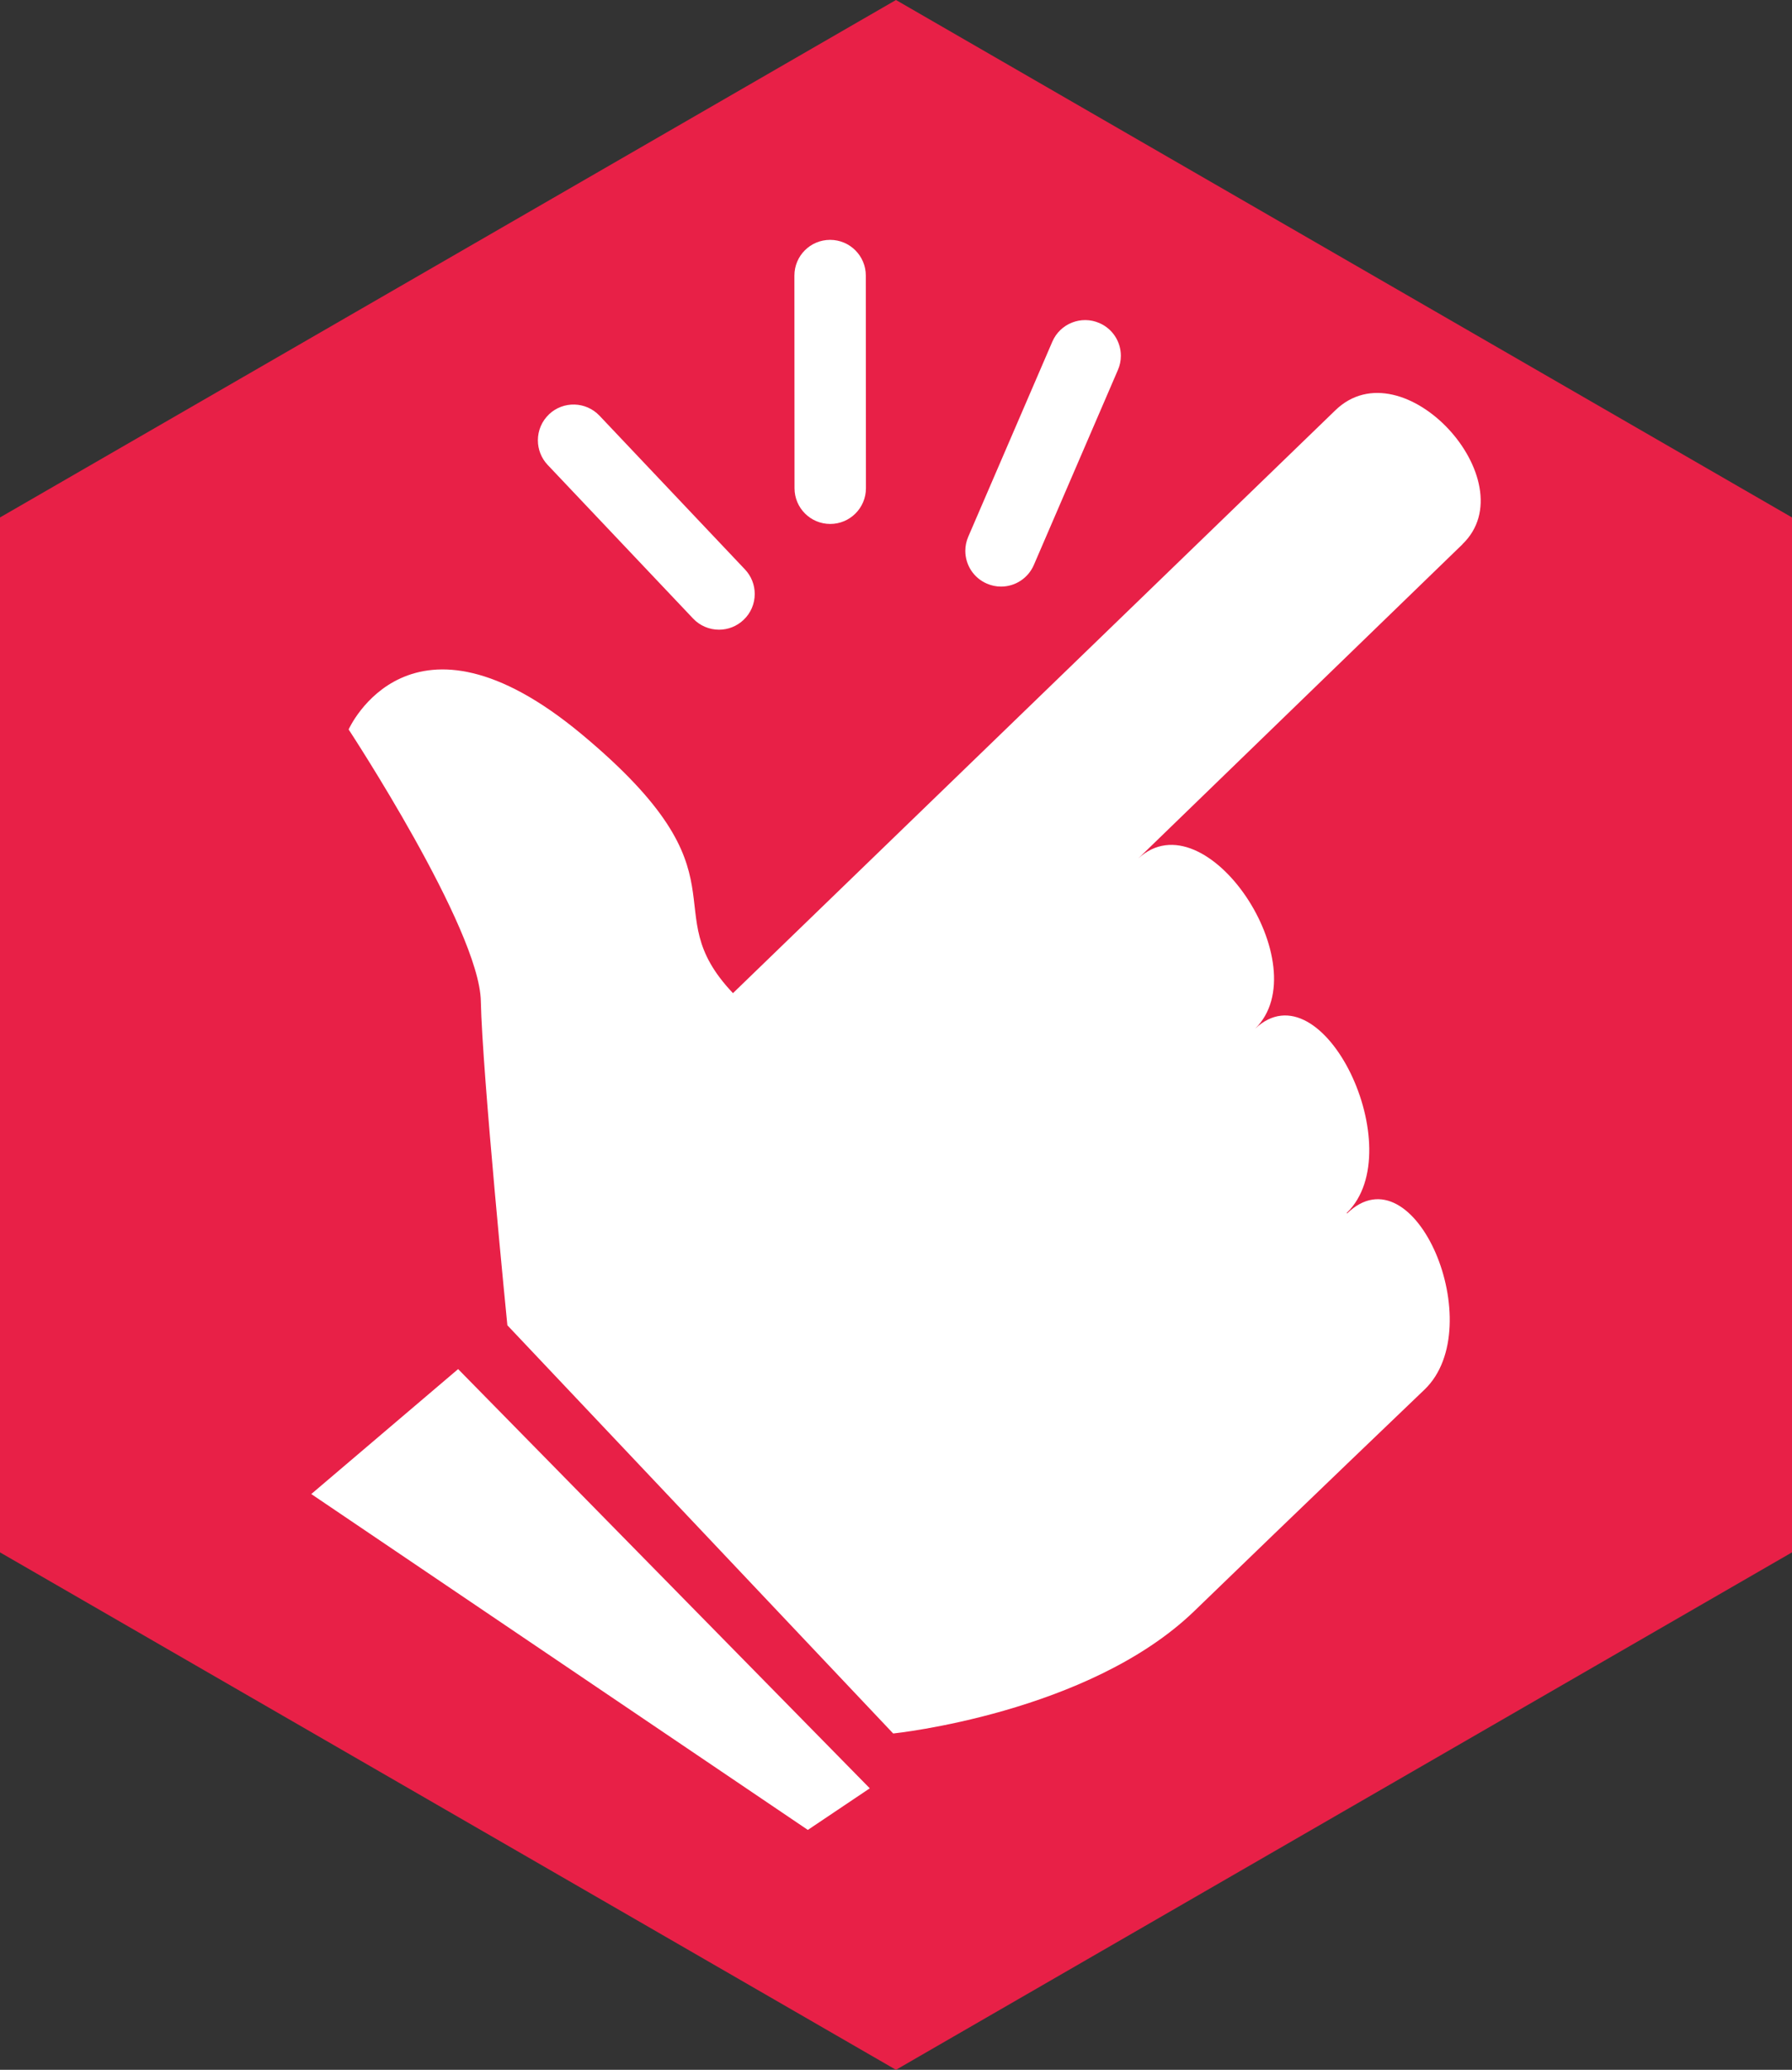 <svg xmlns="http://www.w3.org/2000/svg" id="Layer_1" width="303.11" height="350" viewBox="0 0 303.11 350"><rect x="0" y="0" width="303.11" height="350" fill="#333333" stroke="none"/><defs><style>.cls-1{fill:#fff;}.cls-2{fill:#e82047;}</style></defs><polygon class="cls-2" points="303.11 262.5 303.11 87.5 151.55 0 0 87.5 0 262.5 151.55 350 303.11 262.5"></polygon><g id="Group_146"><path id="Path_295" class="cls-1" d="M163.78,90.75l14.22-32.98c1.32-3.06,4.88-4.47,7.94-3.15,2.22.95,3.65,3.13,3.65,5.55,0,.82-.17,1.63-.5,2.39l-14.22,32.98c-.96,2.22-3.14,3.65-5.55,3.65-.82,0-1.63-.17-2.39-.5-2.22-.95-3.65-3.13-3.65-5.55,0-.82.17-1.63.5-2.39ZM140.41,40.56h0c3.34,0,6.04,2.71,6.04,6.04l.02,35.96c0,3.34-2.71,6.04-6.04,6.04h0c-3.34,0-6.04-2.71-6.04-6.04l-.02-35.96c0-3.34,2.7-6.04,6.04-6.04h0ZM92.86,70.06c2.42-2.29,6.24-2.19,8.54.23l24.6,25.99c1.07,1.12,1.66,2.61,1.66,4.16,0,1.66-.68,3.25-1.89,4.38-1.12,1.07-2.61,1.66-4.15,1.66-1.66,0-3.25-.68-4.39-1.89l-24.6-25.98c-1.06-1.12-1.65-2.61-1.65-4.16,0-1.66.68-3.25,1.88-4.38h0ZM136.65,309.44l-84-56.8,24.84-21.13,69.63,70.89-10.47,7.03ZM247.38,92.03l-54.85,53.14c11.47-10.59,30.58,18.19,19.77,28.78,11.46-10.81,26.4,20.5,15.54,31.11l-.04.07.04.07c11.47-11.11,24.17,19.08,13.15,29.74,0,0-21.06,20.14-38.95,37.46-17.89,17.32-50.96,20.73-50.96,20.73l-65.26-69.03s-4.24-42.57-4.49-54.83-22.36-45.92-22.36-45.92c0,0,10.38-23.4,39.48.86,29.1,24.26,11.94,29.41,25.53,43.73l101.88-98.55c11.44-11.11,32.51,12.06,21.51,22.63h0Z"></path></g></svg>